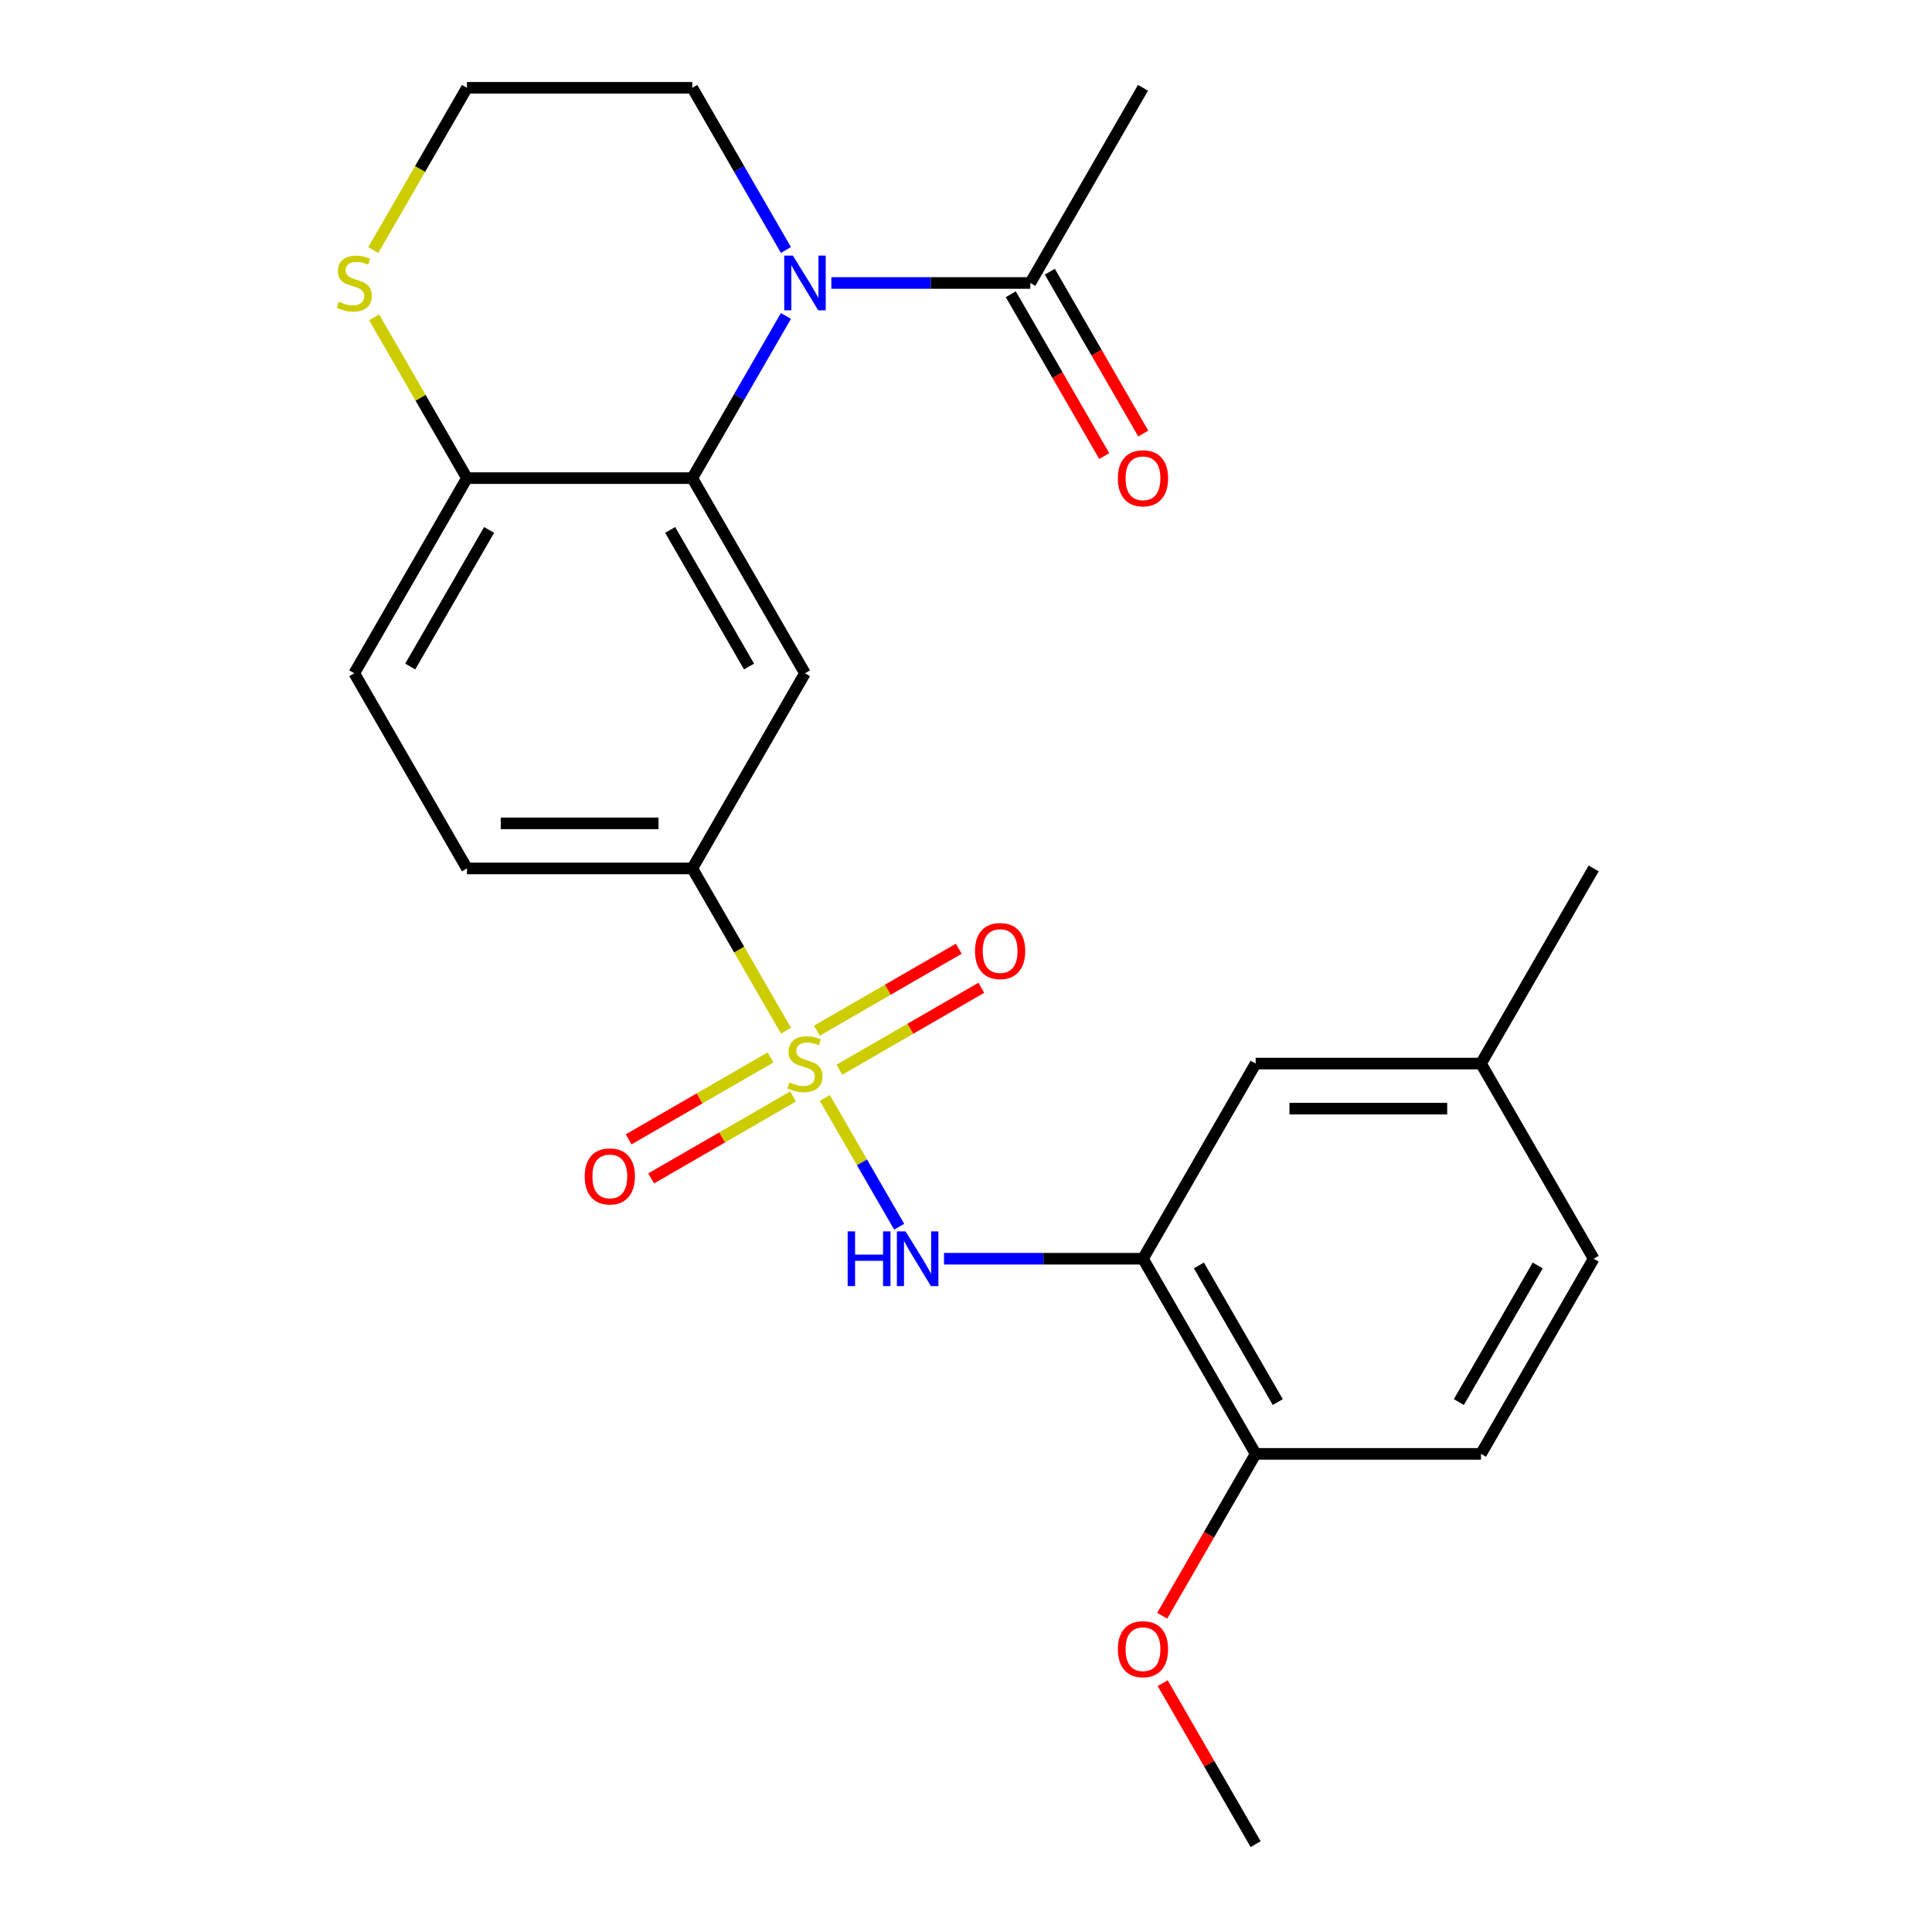 <?xml version='1.0' encoding='iso-8859-1'?>
<svg version='1.1' baseProfile='full'
              xmlns='http://www.w3.org/2000/svg'
                      xmlns:rdkit='http://www.rdkit.org/xml'
                      xmlns:xlink='http://www.w3.org/1999/xlink'
                  xml:space='preserve'
width='1000px' height='1000px' viewBox='0 0 1000 1000'>
<!-- END OF HEADER -->
<rect style='opacity:1.0;fill:#FFFFFF;stroke:none' width='1000' height='1000' x='0' y='0'> </rect>
<path class='bond-2' d='M 426.924,568.301 L 446.165,601.627' style='fill:none;fill-rule:evenodd;stroke:#CCCC00;stroke-width:6px;stroke-linecap:butt;stroke-linejoin:miter;stroke-opacity:1' />
<path class='bond-2' d='M 446.165,601.627 L 465.406,634.953' style='fill:none;fill-rule:evenodd;stroke:#0000FF;stroke-width:6px;stroke-linecap:butt;stroke-linejoin:miter;stroke-opacity:1' />
<path class='bond-4' d='M 406.814,533.469 L 382.573,491.482' style='fill:none;fill-rule:evenodd;stroke:#CCCC00;stroke-width:6px;stroke-linecap:butt;stroke-linejoin:miter;stroke-opacity:1' />
<path class='bond-4' d='M 382.573,491.482 L 358.332,449.495' style='fill:none;fill-rule:evenodd;stroke:#000000;stroke-width:6px;stroke-linecap:butt;stroke-linejoin:miter;stroke-opacity:1' />
<path class='bond-8' d='M 398.822,547.33 L 362.1,568.532' style='fill:none;fill-rule:evenodd;stroke:#CCCC00;stroke-width:6px;stroke-linecap:butt;stroke-linejoin:miter;stroke-opacity:1' />
<path class='bond-8' d='M 362.1,568.532 L 325.378,589.733' style='fill:none;fill-rule:evenodd;stroke:#FF0000;stroke-width:6px;stroke-linecap:butt;stroke-linejoin:miter;stroke-opacity:1' />
<path class='bond-8' d='M 410.486,567.532 L 373.764,588.734' style='fill:none;fill-rule:evenodd;stroke:#CCCC00;stroke-width:6px;stroke-linecap:butt;stroke-linejoin:miter;stroke-opacity:1' />
<path class='bond-8' d='M 373.764,588.734 L 337.041,609.935' style='fill:none;fill-rule:evenodd;stroke:#FF0000;stroke-width:6px;stroke-linecap:butt;stroke-linejoin:miter;stroke-opacity:1' />
<path class='bond-9' d='M 434.478,553.68 L 471.2,532.479' style='fill:none;fill-rule:evenodd;stroke:#CCCC00;stroke-width:6px;stroke-linecap:butt;stroke-linejoin:miter;stroke-opacity:1' />
<path class='bond-9' d='M 471.2,532.479 L 507.922,511.277' style='fill:none;fill-rule:evenodd;stroke:#FF0000;stroke-width:6px;stroke-linecap:butt;stroke-linejoin:miter;stroke-opacity:1' />
<path class='bond-9' d='M 422.814,533.478 L 459.536,512.277' style='fill:none;fill-rule:evenodd;stroke:#CCCC00;stroke-width:6px;stroke-linecap:butt;stroke-linejoin:miter;stroke-opacity:1' />
<path class='bond-9' d='M 459.536,512.277 L 496.259,491.075' style='fill:none;fill-rule:evenodd;stroke:#FF0000;stroke-width:6px;stroke-linecap:butt;stroke-linejoin:miter;stroke-opacity:1' />
<path class='bond-0' d='M 406.791,163.541 L 382.561,205.508' style='fill:none;fill-rule:evenodd;stroke:#0000FF;stroke-width:6px;stroke-linecap:butt;stroke-linejoin:miter;stroke-opacity:1' />
<path class='bond-0' d='M 382.561,205.508 L 358.332,247.475' style='fill:none;fill-rule:evenodd;stroke:#000000;stroke-width:6px;stroke-linecap:butt;stroke-linejoin:miter;stroke-opacity:1' />
<path class='bond-6' d='M 430.306,146.465 L 481.796,146.465' style='fill:none;fill-rule:evenodd;stroke:#0000FF;stroke-width:6px;stroke-linecap:butt;stroke-linejoin:miter;stroke-opacity:1' />
<path class='bond-6' d='M 481.796,146.465 L 533.286,146.465' style='fill:none;fill-rule:evenodd;stroke:#000000;stroke-width:6px;stroke-linecap:butt;stroke-linejoin:miter;stroke-opacity:1' />
<path class='bond-17' d='M 406.791,129.389 L 382.561,87.422' style='fill:none;fill-rule:evenodd;stroke:#0000FF;stroke-width:6px;stroke-linecap:butt;stroke-linejoin:miter;stroke-opacity:1' />
<path class='bond-17' d='M 382.561,87.422 L 358.332,45.455' style='fill:none;fill-rule:evenodd;stroke:#000000;stroke-width:6px;stroke-linecap:butt;stroke-linejoin:miter;stroke-opacity:1' />
<path class='bond-1' d='M 358.332,247.475 L 416.65,348.485' style='fill:none;fill-rule:evenodd;stroke:#000000;stroke-width:6px;stroke-linecap:butt;stroke-linejoin:miter;stroke-opacity:1' />
<path class='bond-1' d='M 346.877,274.29 L 387.7,344.997' style='fill:none;fill-rule:evenodd;stroke:#000000;stroke-width:6px;stroke-linecap:butt;stroke-linejoin:miter;stroke-opacity:1' />
<path class='bond-25' d='M 358.332,247.475 L 241.695,247.475' style='fill:none;fill-rule:evenodd;stroke:#000000;stroke-width:6px;stroke-linecap:butt;stroke-linejoin:miter;stroke-opacity:1' />
<path class='bond-5' d='M 488.624,651.515 L 540.114,651.515' style='fill:none;fill-rule:evenodd;stroke:#0000FF;stroke-width:6px;stroke-linecap:butt;stroke-linejoin:miter;stroke-opacity:1' />
<path class='bond-5' d='M 540.114,651.515 L 591.605,651.515' style='fill:none;fill-rule:evenodd;stroke:#000000;stroke-width:6px;stroke-linecap:butt;stroke-linejoin:miter;stroke-opacity:1' />
<path class='bond-3' d='M 416.65,348.485 L 358.332,449.495' style='fill:none;fill-rule:evenodd;stroke:#000000;stroke-width:6px;stroke-linecap:butt;stroke-linejoin:miter;stroke-opacity:1' />
<path class='bond-14' d='M 358.332,449.495 L 241.695,449.495' style='fill:none;fill-rule:evenodd;stroke:#000000;stroke-width:6px;stroke-linecap:butt;stroke-linejoin:miter;stroke-opacity:1' />
<path class='bond-14' d='M 340.836,426.168 L 259.191,426.168' style='fill:none;fill-rule:evenodd;stroke:#000000;stroke-width:6px;stroke-linecap:butt;stroke-linejoin:miter;stroke-opacity:1' />
<path class='bond-11' d='M 591.605,651.515 L 649.923,752.525' style='fill:none;fill-rule:evenodd;stroke:#000000;stroke-width:6px;stroke-linecap:butt;stroke-linejoin:miter;stroke-opacity:1' />
<path class='bond-11' d='M 620.554,655.003 L 661.377,725.71' style='fill:none;fill-rule:evenodd;stroke:#000000;stroke-width:6px;stroke-linecap:butt;stroke-linejoin:miter;stroke-opacity:1' />
<path class='bond-12' d='M 591.605,651.515 L 649.923,550.505' style='fill:none;fill-rule:evenodd;stroke:#000000;stroke-width:6px;stroke-linecap:butt;stroke-linejoin:miter;stroke-opacity:1' />
<path class='bond-13' d='M 523.185,152.296 L 547.369,194.184' style='fill:none;fill-rule:evenodd;stroke:#000000;stroke-width:6px;stroke-linecap:butt;stroke-linejoin:miter;stroke-opacity:1' />
<path class='bond-13' d='M 547.369,194.184 L 571.552,236.071' style='fill:none;fill-rule:evenodd;stroke:#FF0000;stroke-width:6px;stroke-linecap:butt;stroke-linejoin:miter;stroke-opacity:1' />
<path class='bond-13' d='M 543.387,140.633 L 567.571,182.52' style='fill:none;fill-rule:evenodd;stroke:#000000;stroke-width:6px;stroke-linecap:butt;stroke-linejoin:miter;stroke-opacity:1' />
<path class='bond-13' d='M 567.571,182.52 L 591.754,224.407' style='fill:none;fill-rule:evenodd;stroke:#FF0000;stroke-width:6px;stroke-linecap:butt;stroke-linejoin:miter;stroke-opacity:1' />
<path class='bond-22' d='M 533.286,146.465 L 591.605,45.455' style='fill:none;fill-rule:evenodd;stroke:#000000;stroke-width:6px;stroke-linecap:butt;stroke-linejoin:miter;stroke-opacity:1' />
<path class='bond-7' d='M 241.695,247.475 L 183.377,348.485' style='fill:none;fill-rule:evenodd;stroke:#000000;stroke-width:6px;stroke-linecap:butt;stroke-linejoin:miter;stroke-opacity:1' />
<path class='bond-7' d='M 253.15,274.29 L 212.327,344.997' style='fill:none;fill-rule:evenodd;stroke:#000000;stroke-width:6px;stroke-linecap:butt;stroke-linejoin:miter;stroke-opacity:1' />
<path class='bond-10' d='M 241.695,247.475 L 217.673,205.868' style='fill:none;fill-rule:evenodd;stroke:#000000;stroke-width:6px;stroke-linecap:butt;stroke-linejoin:miter;stroke-opacity:1' />
<path class='bond-10' d='M 217.673,205.868 L 193.652,164.261' style='fill:none;fill-rule:evenodd;stroke:#CCCC00;stroke-width:6px;stroke-linecap:butt;stroke-linejoin:miter;stroke-opacity:1' />
<path class='bond-19' d='M 193.213,129.429 L 217.454,87.442' style='fill:none;fill-rule:evenodd;stroke:#CCCC00;stroke-width:6px;stroke-linecap:butt;stroke-linejoin:miter;stroke-opacity:1' />
<path class='bond-19' d='M 217.454,87.442 L 241.695,45.455' style='fill:none;fill-rule:evenodd;stroke:#000000;stroke-width:6px;stroke-linecap:butt;stroke-linejoin:miter;stroke-opacity:1' />
<path class='bond-16' d='M 649.923,752.525 L 766.559,752.525' style='fill:none;fill-rule:evenodd;stroke:#000000;stroke-width:6px;stroke-linecap:butt;stroke-linejoin:miter;stroke-opacity:1' />
<path class='bond-21' d='M 649.923,752.525 L 625.739,794.412' style='fill:none;fill-rule:evenodd;stroke:#000000;stroke-width:6px;stroke-linecap:butt;stroke-linejoin:miter;stroke-opacity:1' />
<path class='bond-21' d='M 625.739,794.412 L 601.556,836.299' style='fill:none;fill-rule:evenodd;stroke:#FF0000;stroke-width:6px;stroke-linecap:butt;stroke-linejoin:miter;stroke-opacity:1' />
<path class='bond-18' d='M 649.923,550.505 L 766.559,550.505' style='fill:none;fill-rule:evenodd;stroke:#000000;stroke-width:6px;stroke-linecap:butt;stroke-linejoin:miter;stroke-opacity:1' />
<path class='bond-18' d='M 667.418,573.832 L 749.064,573.832' style='fill:none;fill-rule:evenodd;stroke:#000000;stroke-width:6px;stroke-linecap:butt;stroke-linejoin:miter;stroke-opacity:1' />
<path class='bond-15' d='M 241.695,449.495 L 183.377,348.485' style='fill:none;fill-rule:evenodd;stroke:#000000;stroke-width:6px;stroke-linecap:butt;stroke-linejoin:miter;stroke-opacity:1' />
<path class='bond-26' d='M 766.559,752.525 L 824.877,651.515' style='fill:none;fill-rule:evenodd;stroke:#000000;stroke-width:6px;stroke-linecap:butt;stroke-linejoin:miter;stroke-opacity:1' />
<path class='bond-26' d='M 755.105,725.71 L 795.928,655.003' style='fill:none;fill-rule:evenodd;stroke:#000000;stroke-width:6px;stroke-linecap:butt;stroke-linejoin:miter;stroke-opacity:1' />
<path class='bond-27' d='M 358.332,45.455 L 241.695,45.455' style='fill:none;fill-rule:evenodd;stroke:#000000;stroke-width:6px;stroke-linecap:butt;stroke-linejoin:miter;stroke-opacity:1' />
<path class='bond-20' d='M 766.559,550.505 L 824.877,651.515' style='fill:none;fill-rule:evenodd;stroke:#000000;stroke-width:6px;stroke-linecap:butt;stroke-linejoin:miter;stroke-opacity:1' />
<path class='bond-23' d='M 766.559,550.505 L 824.877,449.495' style='fill:none;fill-rule:evenodd;stroke:#000000;stroke-width:6px;stroke-linecap:butt;stroke-linejoin:miter;stroke-opacity:1' />
<path class='bond-24' d='M 601.81,871.211 L 625.866,912.878' style='fill:none;fill-rule:evenodd;stroke:#FF0000;stroke-width:6px;stroke-linecap:butt;stroke-linejoin:miter;stroke-opacity:1' />
<path class='bond-24' d='M 625.866,912.878 L 649.923,954.545' style='fill:none;fill-rule:evenodd;stroke:#000000;stroke-width:6px;stroke-linecap:butt;stroke-linejoin:miter;stroke-opacity:1' />
<path  class='atom-0' d='M 408.65 560.225
Q 408.97 560.345, 410.29 560.905
Q 411.61 561.465, 413.05 561.825
Q 414.53 562.145, 415.97 562.145
Q 418.65 562.145, 420.21 560.865
Q 421.77 559.545, 421.77 557.265
Q 421.77 555.705, 420.97 554.745
Q 420.21 553.785, 419.01 553.265
Q 417.81 552.745, 415.81 552.145
Q 413.29 551.385, 411.77 550.665
Q 410.29 549.945, 409.21 548.425
Q 408.17 546.905, 408.17 544.345
Q 408.17 540.785, 410.57 538.585
Q 413.01 536.385, 417.81 536.385
Q 421.09 536.385, 424.81 537.945
L 423.89 541.025
Q 420.49 539.625, 417.93 539.625
Q 415.17 539.625, 413.65 540.785
Q 412.13 541.905, 412.17 543.865
Q 412.17 545.385, 412.93 546.305
Q 413.73 547.225, 414.85 547.745
Q 416.01 548.265, 417.93 548.865
Q 420.49 549.665, 422.01 550.465
Q 423.53 551.265, 424.61 552.905
Q 425.73 554.505, 425.73 557.265
Q 425.73 561.185, 423.09 563.305
Q 420.49 565.385, 416.13 565.385
Q 413.61 565.385, 411.69 564.825
Q 409.81 564.305, 407.57 563.385
L 408.65 560.225
' fill='#CCCC00'/>
<path  class='atom-1' d='M 410.39 132.305
L 419.67 147.305
Q 420.59 148.785, 422.07 151.465
Q 423.55 154.145, 423.63 154.305
L 423.63 132.305
L 427.39 132.305
L 427.39 160.625
L 423.51 160.625
L 413.55 144.225
Q 412.39 142.305, 411.15 140.105
Q 409.95 137.905, 409.59 137.225
L 409.59 160.625
L 405.91 160.625
L 405.91 132.305
L 410.39 132.305
' fill='#0000FF'/>
<path  class='atom-3' d='M 438.748 637.355
L 442.588 637.355
L 442.588 649.395
L 457.068 649.395
L 457.068 637.355
L 460.908 637.355
L 460.908 665.675
L 457.068 665.675
L 457.068 652.595
L 442.588 652.595
L 442.588 665.675
L 438.748 665.675
L 438.748 637.355
' fill='#0000FF'/>
<path  class='atom-3' d='M 468.708 637.355
L 477.988 652.355
Q 478.908 653.835, 480.388 656.515
Q 481.868 659.195, 481.948 659.355
L 481.948 637.355
L 485.708 637.355
L 485.708 665.675
L 481.828 665.675
L 471.868 649.275
Q 470.708 647.355, 469.468 645.155
Q 468.268 642.955, 467.908 642.275
L 467.908 665.675
L 464.228 665.675
L 464.228 637.355
L 468.708 637.355
' fill='#0000FF'/>
<path  class='atom-9' d='M 302.64 608.903
Q 302.64 602.103, 306 598.303
Q 309.36 594.503, 315.64 594.503
Q 321.92 594.503, 325.28 598.303
Q 328.64 602.103, 328.64 608.903
Q 328.64 615.783, 325.24 619.703
Q 321.84 623.583, 315.64 623.583
Q 309.4 623.583, 306 619.703
Q 302.64 615.823, 302.64 608.903
M 315.64 620.383
Q 319.96 620.383, 322.28 617.503
Q 324.64 614.583, 324.64 608.903
Q 324.64 603.343, 322.28 600.543
Q 319.96 597.703, 315.64 597.703
Q 311.32 597.703, 308.96 600.503
Q 306.64 603.303, 306.64 608.903
Q 306.64 614.623, 308.96 617.503
Q 311.32 620.383, 315.64 620.383
' fill='#FF0000'/>
<path  class='atom-10' d='M 504.66 492.267
Q 504.66 485.467, 508.02 481.667
Q 511.38 477.867, 517.66 477.867
Q 523.94 477.867, 527.3 481.667
Q 530.66 485.467, 530.66 492.267
Q 530.66 499.147, 527.26 503.067
Q 523.86 506.947, 517.66 506.947
Q 511.42 506.947, 508.02 503.067
Q 504.66 499.187, 504.66 492.267
M 517.66 503.747
Q 521.98 503.747, 524.3 500.867
Q 526.66 497.947, 526.66 492.267
Q 526.66 486.707, 524.3 483.907
Q 521.98 481.067, 517.66 481.067
Q 513.34 481.067, 510.98 483.867
Q 508.66 486.667, 508.66 492.267
Q 508.66 497.987, 510.98 500.867
Q 513.34 503.747, 517.66 503.747
' fill='#FF0000'/>
<path  class='atom-11' d='M 175.377 156.185
Q 175.697 156.305, 177.017 156.865
Q 178.337 157.425, 179.777 157.785
Q 181.257 158.105, 182.697 158.105
Q 185.377 158.105, 186.937 156.825
Q 188.497 155.505, 188.497 153.225
Q 188.497 151.665, 187.697 150.705
Q 186.937 149.745, 185.737 149.225
Q 184.537 148.705, 182.537 148.105
Q 180.017 147.345, 178.497 146.625
Q 177.017 145.905, 175.937 144.385
Q 174.897 142.865, 174.897 140.305
Q 174.897 136.745, 177.297 134.545
Q 179.737 132.345, 184.537 132.345
Q 187.817 132.345, 191.537 133.905
L 190.617 136.985
Q 187.217 135.585, 184.657 135.585
Q 181.897 135.585, 180.377 136.745
Q 178.857 137.865, 178.897 139.825
Q 178.897 141.345, 179.657 142.265
Q 180.457 143.185, 181.577 143.705
Q 182.737 144.225, 184.657 144.825
Q 187.217 145.625, 188.737 146.425
Q 190.257 147.225, 191.337 148.865
Q 192.457 150.465, 192.457 153.225
Q 192.457 157.145, 189.817 159.265
Q 187.217 161.345, 182.857 161.345
Q 180.337 161.345, 178.417 160.785
Q 176.537 160.265, 174.297 159.345
L 175.377 156.185
' fill='#CCCC00'/>
<path  class='atom-14' d='M 578.605 247.555
Q 578.605 240.755, 581.965 236.955
Q 585.325 233.155, 591.605 233.155
Q 597.885 233.155, 601.245 236.955
Q 604.605 240.755, 604.605 247.555
Q 604.605 254.435, 601.205 258.355
Q 597.805 262.235, 591.605 262.235
Q 585.365 262.235, 581.965 258.355
Q 578.605 254.475, 578.605 247.555
M 591.605 259.035
Q 595.925 259.035, 598.245 256.155
Q 600.605 253.235, 600.605 247.555
Q 600.605 241.995, 598.245 239.195
Q 595.925 236.355, 591.605 236.355
Q 587.285 236.355, 584.925 239.155
Q 582.605 241.955, 582.605 247.555
Q 582.605 253.275, 584.925 256.155
Q 587.285 259.035, 591.605 259.035
' fill='#FF0000'/>
<path  class='atom-22' d='M 578.605 853.615
Q 578.605 846.815, 581.965 843.015
Q 585.325 839.215, 591.605 839.215
Q 597.885 839.215, 601.245 843.015
Q 604.605 846.815, 604.605 853.615
Q 604.605 860.495, 601.205 864.415
Q 597.805 868.295, 591.605 868.295
Q 585.365 868.295, 581.965 864.415
Q 578.605 860.535, 578.605 853.615
M 591.605 865.095
Q 595.925 865.095, 598.245 862.215
Q 600.605 859.295, 600.605 853.615
Q 600.605 848.055, 598.245 845.255
Q 595.925 842.415, 591.605 842.415
Q 587.285 842.415, 584.925 845.215
Q 582.605 848.015, 582.605 853.615
Q 582.605 859.335, 584.925 862.215
Q 587.285 865.095, 591.605 865.095
' fill='#FF0000'/>
</svg>
